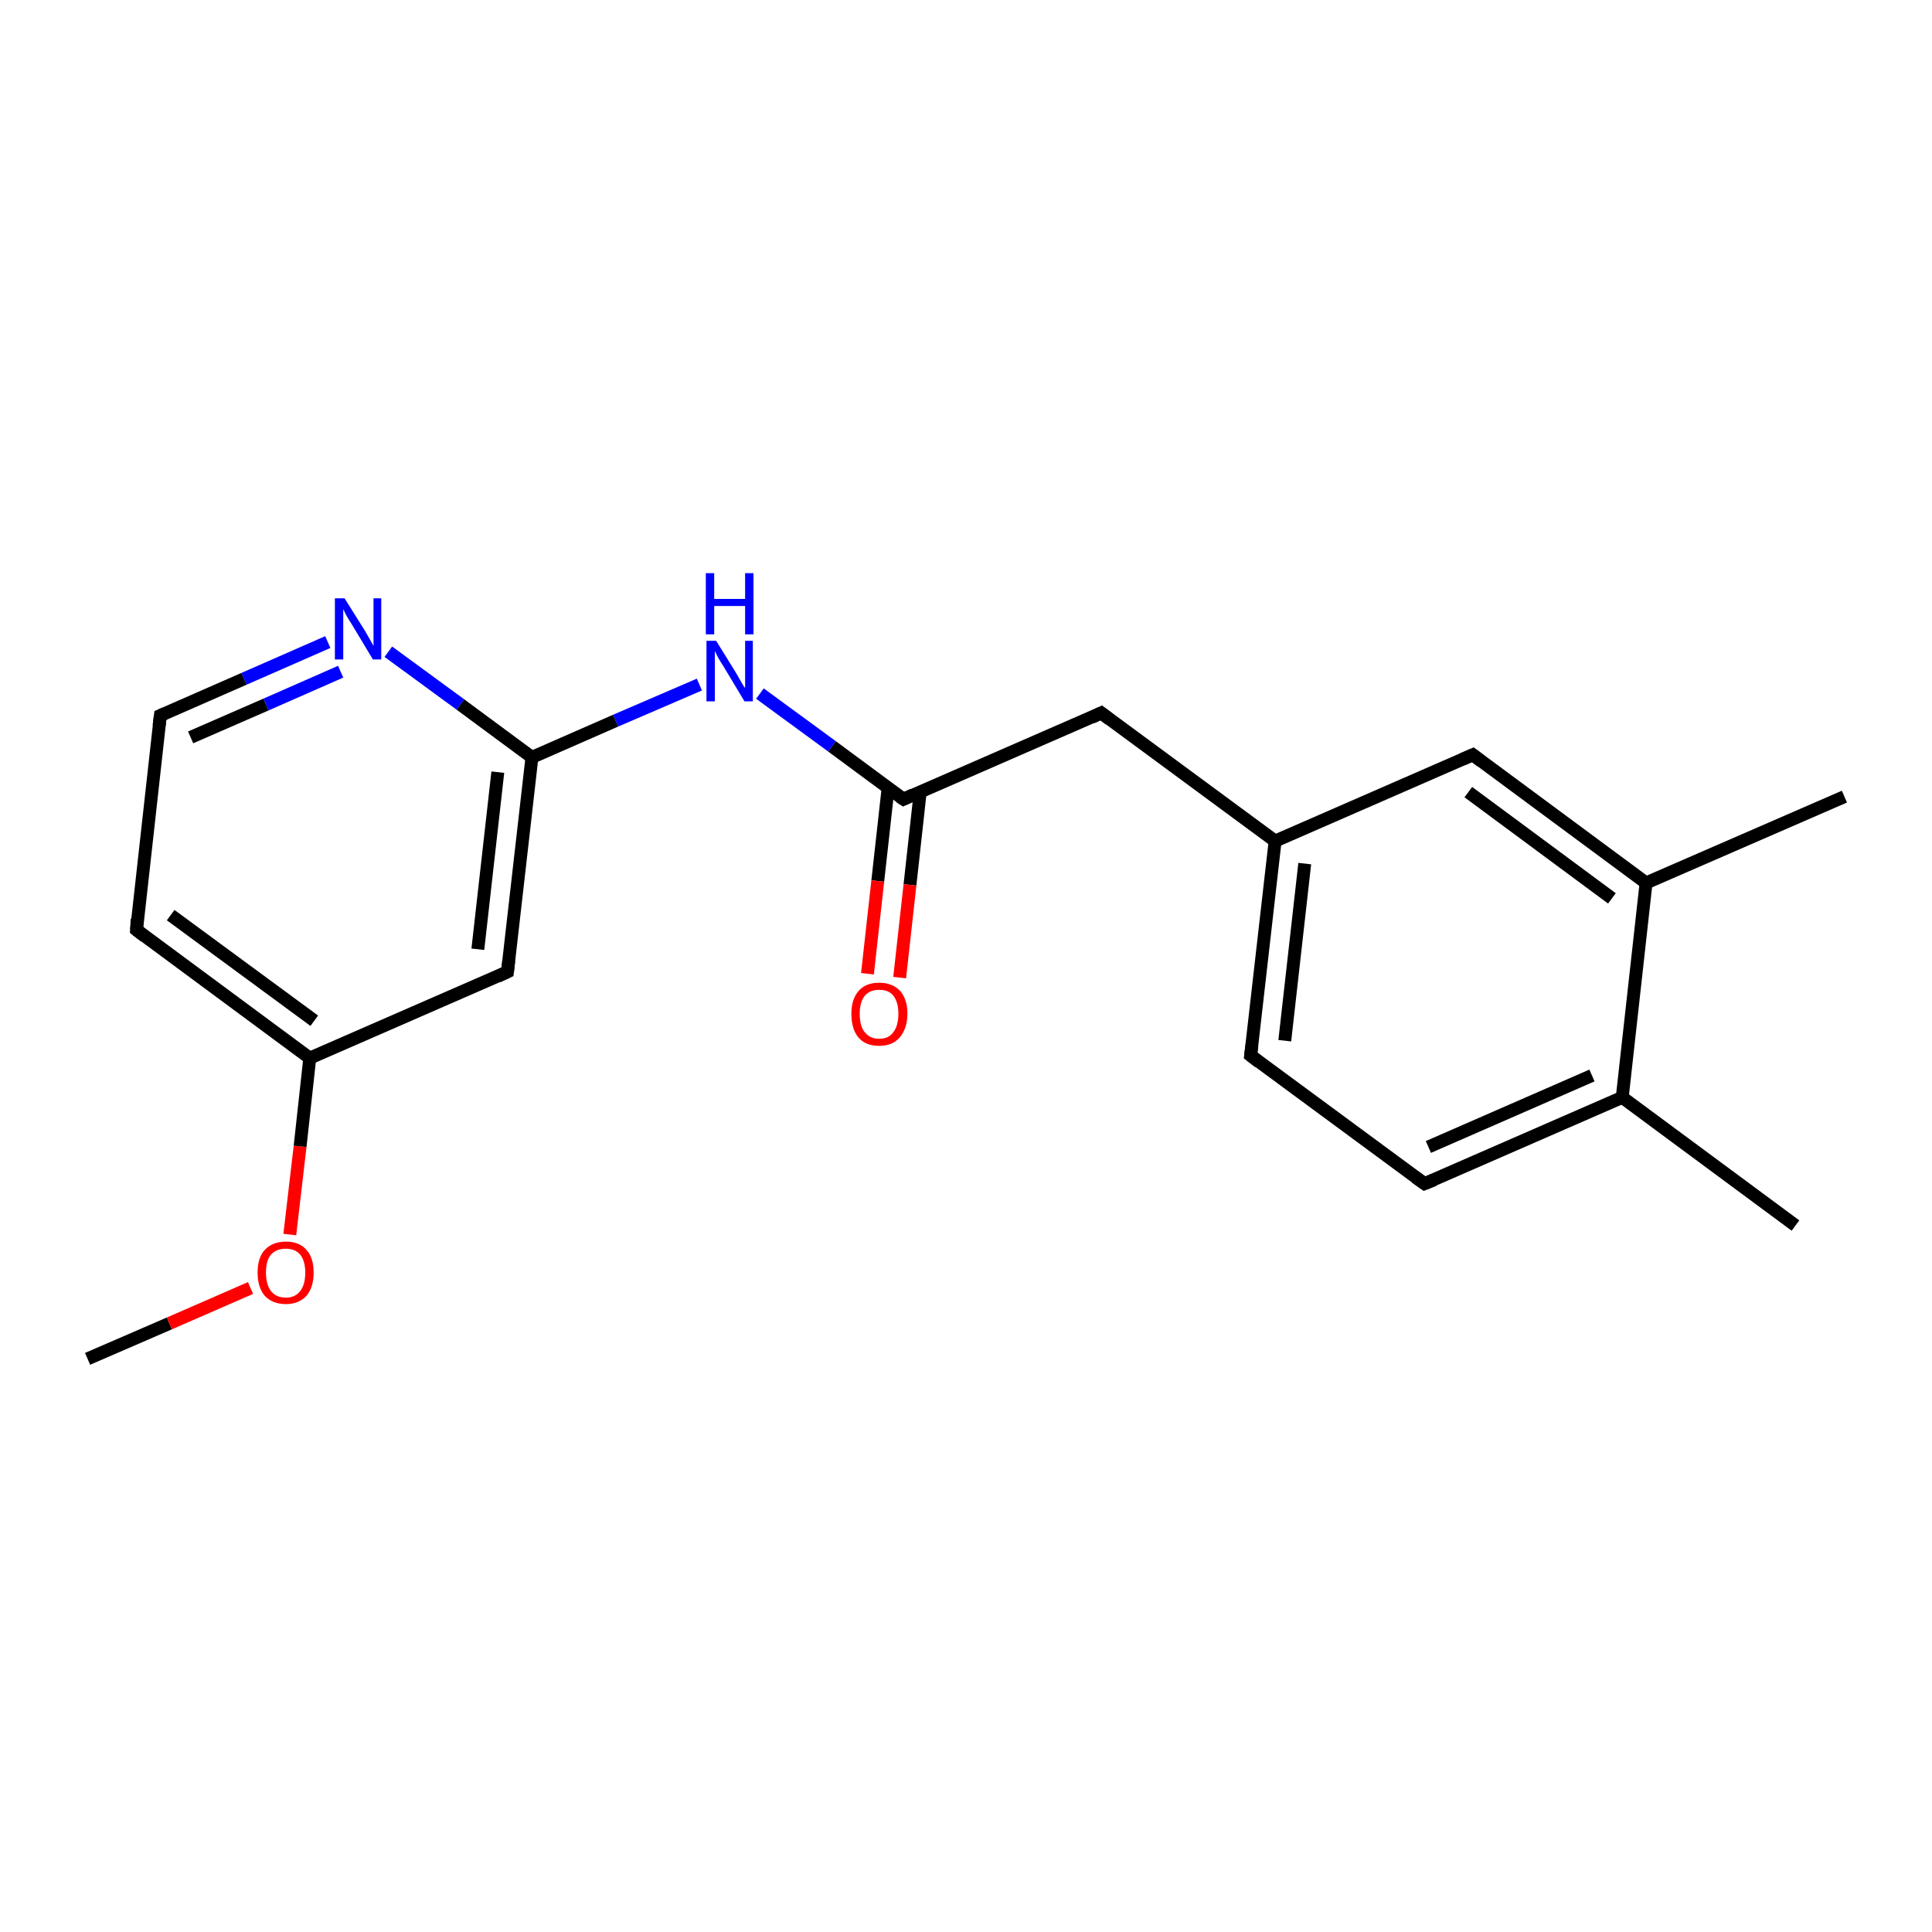<?xml version='1.0' encoding='iso-8859-1'?>
<svg version='1.1' baseProfile='full'
              xmlns='http://www.w3.org/2000/svg'
                      xmlns:rdkit='http://www.rdkit.org/xml'
                      xmlns:xlink='http://www.w3.org/1999/xlink'
                  xml:space='preserve'
width='300px' height='300px' viewBox='0 0 300 300'>
<!-- END OF HEADER -->
<rect style='opacity:1.0;fill:#FFFFFF;stroke:none' width='300.0' height='300.0' x='0.0' y='0.0'> </rect>
<path class='bond-0 atom-0 atom-1' d='M 13.6,211.0 L 26.3,205.5' style='fill:none;fill-rule:evenodd;stroke:#000000;stroke-width:2.0px;stroke-linecap:butt;stroke-linejoin:miter;stroke-opacity:1' />
<path class='bond-0 atom-0 atom-1' d='M 26.3,205.5 L 38.9,200.0' style='fill:none;fill-rule:evenodd;stroke:#FF0000;stroke-width:2.0px;stroke-linecap:butt;stroke-linejoin:miter;stroke-opacity:1' />
<path class='bond-1 atom-1 atom-2' d='M 45.0,191.7 L 46.6,178.0' style='fill:none;fill-rule:evenodd;stroke:#FF0000;stroke-width:2.0px;stroke-linecap:butt;stroke-linejoin:miter;stroke-opacity:1' />
<path class='bond-1 atom-1 atom-2' d='M 46.6,178.0 L 48.1,164.3' style='fill:none;fill-rule:evenodd;stroke:#000000;stroke-width:2.0px;stroke-linecap:butt;stroke-linejoin:miter;stroke-opacity:1' />
<path class='bond-2 atom-2 atom-3' d='M 48.1,164.3 L 21.2,144.4' style='fill:none;fill-rule:evenodd;stroke:#000000;stroke-width:2.0px;stroke-linecap:butt;stroke-linejoin:miter;stroke-opacity:1' />
<path class='bond-2 atom-2 atom-3' d='M 48.8,158.5 L 26.5,142.1' style='fill:none;fill-rule:evenodd;stroke:#000000;stroke-width:2.0px;stroke-linecap:butt;stroke-linejoin:miter;stroke-opacity:1' />
<path class='bond-3 atom-3 atom-4' d='M 21.2,144.4 L 24.9,111.1' style='fill:none;fill-rule:evenodd;stroke:#000000;stroke-width:2.0px;stroke-linecap:butt;stroke-linejoin:miter;stroke-opacity:1' />
<path class='bond-4 atom-4 atom-5' d='M 24.9,111.1 L 37.9,105.4' style='fill:none;fill-rule:evenodd;stroke:#000000;stroke-width:2.0px;stroke-linecap:butt;stroke-linejoin:miter;stroke-opacity:1' />
<path class='bond-4 atom-4 atom-5' d='M 37.9,105.4 L 50.9,99.7' style='fill:none;fill-rule:evenodd;stroke:#0000FF;stroke-width:2.0px;stroke-linecap:butt;stroke-linejoin:miter;stroke-opacity:1' />
<path class='bond-4 atom-4 atom-5' d='M 29.6,114.5 L 41.3,109.4' style='fill:none;fill-rule:evenodd;stroke:#000000;stroke-width:2.0px;stroke-linecap:butt;stroke-linejoin:miter;stroke-opacity:1' />
<path class='bond-4 atom-4 atom-5' d='M 41.3,109.4 L 52.9,104.3' style='fill:none;fill-rule:evenodd;stroke:#0000FF;stroke-width:2.0px;stroke-linecap:butt;stroke-linejoin:miter;stroke-opacity:1' />
<path class='bond-5 atom-5 atom-6' d='M 60.3,101.2 L 71.5,109.4' style='fill:none;fill-rule:evenodd;stroke:#0000FF;stroke-width:2.0px;stroke-linecap:butt;stroke-linejoin:miter;stroke-opacity:1' />
<path class='bond-5 atom-5 atom-6' d='M 71.5,109.4 L 82.6,117.6' style='fill:none;fill-rule:evenodd;stroke:#000000;stroke-width:2.0px;stroke-linecap:butt;stroke-linejoin:miter;stroke-opacity:1' />
<path class='bond-6 atom-6 atom-7' d='M 82.6,117.6 L 95.6,111.9' style='fill:none;fill-rule:evenodd;stroke:#000000;stroke-width:2.0px;stroke-linecap:butt;stroke-linejoin:miter;stroke-opacity:1' />
<path class='bond-6 atom-6 atom-7' d='M 95.6,111.9 L 108.6,106.3' style='fill:none;fill-rule:evenodd;stroke:#0000FF;stroke-width:2.0px;stroke-linecap:butt;stroke-linejoin:miter;stroke-opacity:1' />
<path class='bond-7 atom-7 atom-8' d='M 118.0,107.7 L 129.2,115.9' style='fill:none;fill-rule:evenodd;stroke:#0000FF;stroke-width:2.0px;stroke-linecap:butt;stroke-linejoin:miter;stroke-opacity:1' />
<path class='bond-7 atom-7 atom-8' d='M 129.2,115.9 L 140.3,124.1' style='fill:none;fill-rule:evenodd;stroke:#000000;stroke-width:2.0px;stroke-linecap:butt;stroke-linejoin:miter;stroke-opacity:1' />
<path class='bond-8 atom-8 atom-9' d='M 137.9,122.4 L 136.3,136.8' style='fill:none;fill-rule:evenodd;stroke:#000000;stroke-width:2.0px;stroke-linecap:butt;stroke-linejoin:miter;stroke-opacity:1' />
<path class='bond-8 atom-8 atom-9' d='M 136.3,136.8 L 134.7,151.2' style='fill:none;fill-rule:evenodd;stroke:#FF0000;stroke-width:2.0px;stroke-linecap:butt;stroke-linejoin:miter;stroke-opacity:1' />
<path class='bond-8 atom-8 atom-9' d='M 142.9,122.9 L 141.3,137.4' style='fill:none;fill-rule:evenodd;stroke:#000000;stroke-width:2.0px;stroke-linecap:butt;stroke-linejoin:miter;stroke-opacity:1' />
<path class='bond-8 atom-8 atom-9' d='M 141.3,137.4 L 139.7,151.8' style='fill:none;fill-rule:evenodd;stroke:#FF0000;stroke-width:2.0px;stroke-linecap:butt;stroke-linejoin:miter;stroke-opacity:1' />
<path class='bond-9 atom-8 atom-10' d='M 140.3,124.1 L 171.0,110.7' style='fill:none;fill-rule:evenodd;stroke:#000000;stroke-width:2.0px;stroke-linecap:butt;stroke-linejoin:miter;stroke-opacity:1' />
<path class='bond-10 atom-10 atom-11' d='M 171.0,110.7 L 198.0,130.6' style='fill:none;fill-rule:evenodd;stroke:#000000;stroke-width:2.0px;stroke-linecap:butt;stroke-linejoin:miter;stroke-opacity:1' />
<path class='bond-11 atom-11 atom-12' d='M 198.0,130.6 L 194.2,163.9' style='fill:none;fill-rule:evenodd;stroke:#000000;stroke-width:2.0px;stroke-linecap:butt;stroke-linejoin:miter;stroke-opacity:1' />
<path class='bond-11 atom-11 atom-12' d='M 202.6,134.1 L 199.5,161.6' style='fill:none;fill-rule:evenodd;stroke:#000000;stroke-width:2.0px;stroke-linecap:butt;stroke-linejoin:miter;stroke-opacity:1' />
<path class='bond-12 atom-12 atom-13' d='M 194.2,163.9 L 221.2,183.8' style='fill:none;fill-rule:evenodd;stroke:#000000;stroke-width:2.0px;stroke-linecap:butt;stroke-linejoin:miter;stroke-opacity:1' />
<path class='bond-13 atom-13 atom-14' d='M 221.2,183.8 L 251.9,170.4' style='fill:none;fill-rule:evenodd;stroke:#000000;stroke-width:2.0px;stroke-linecap:butt;stroke-linejoin:miter;stroke-opacity:1' />
<path class='bond-13 atom-13 atom-14' d='M 221.8,178.1 L 247.2,167.0' style='fill:none;fill-rule:evenodd;stroke:#000000;stroke-width:2.0px;stroke-linecap:butt;stroke-linejoin:miter;stroke-opacity:1' />
<path class='bond-14 atom-14 atom-15' d='M 251.9,170.4 L 278.8,190.3' style='fill:none;fill-rule:evenodd;stroke:#000000;stroke-width:2.0px;stroke-linecap:butt;stroke-linejoin:miter;stroke-opacity:1' />
<path class='bond-15 atom-14 atom-16' d='M 251.9,170.4 L 255.6,137.1' style='fill:none;fill-rule:evenodd;stroke:#000000;stroke-width:2.0px;stroke-linecap:butt;stroke-linejoin:miter;stroke-opacity:1' />
<path class='bond-16 atom-16 atom-17' d='M 255.6,137.1 L 286.4,123.7' style='fill:none;fill-rule:evenodd;stroke:#000000;stroke-width:2.0px;stroke-linecap:butt;stroke-linejoin:miter;stroke-opacity:1' />
<path class='bond-17 atom-16 atom-18' d='M 255.6,137.1 L 228.7,117.2' style='fill:none;fill-rule:evenodd;stroke:#000000;stroke-width:2.0px;stroke-linecap:butt;stroke-linejoin:miter;stroke-opacity:1' />
<path class='bond-17 atom-16 atom-18' d='M 250.3,139.5 L 228.0,123.0' style='fill:none;fill-rule:evenodd;stroke:#000000;stroke-width:2.0px;stroke-linecap:butt;stroke-linejoin:miter;stroke-opacity:1' />
<path class='bond-18 atom-6 atom-19' d='M 82.6,117.6 L 78.8,150.9' style='fill:none;fill-rule:evenodd;stroke:#000000;stroke-width:2.0px;stroke-linecap:butt;stroke-linejoin:miter;stroke-opacity:1' />
<path class='bond-18 atom-6 atom-19' d='M 77.3,119.9 L 74.2,147.4' style='fill:none;fill-rule:evenodd;stroke:#000000;stroke-width:2.0px;stroke-linecap:butt;stroke-linejoin:miter;stroke-opacity:1' />
<path class='bond-19 atom-19 atom-2' d='M 78.8,150.9 L 48.1,164.3' style='fill:none;fill-rule:evenodd;stroke:#000000;stroke-width:2.0px;stroke-linecap:butt;stroke-linejoin:miter;stroke-opacity:1' />
<path class='bond-20 atom-18 atom-11' d='M 228.7,117.2 L 198.0,130.6' style='fill:none;fill-rule:evenodd;stroke:#000000;stroke-width:2.0px;stroke-linecap:butt;stroke-linejoin:miter;stroke-opacity:1' />
<path d='M 22.5,145.4 L 21.2,144.4 L 21.3,142.7' style='fill:none;stroke:#000000;stroke-width:2.0px;stroke-linecap:butt;stroke-linejoin:miter;stroke-opacity:1;' />
<path d='M 24.7,112.7 L 24.9,111.1 L 25.6,110.8' style='fill:none;stroke:#000000;stroke-width:2.0px;stroke-linecap:butt;stroke-linejoin:miter;stroke-opacity:1;' />
<path d='M 139.7,123.7 L 140.3,124.1 L 141.8,123.4' style='fill:none;stroke:#000000;stroke-width:2.0px;stroke-linecap:butt;stroke-linejoin:miter;stroke-opacity:1;' />
<path d='M 169.5,111.4 L 171.0,110.7 L 172.3,111.7' style='fill:none;stroke:#000000;stroke-width:2.0px;stroke-linecap:butt;stroke-linejoin:miter;stroke-opacity:1;' />
<path d='M 194.4,162.3 L 194.2,163.9 L 195.5,164.9' style='fill:none;stroke:#000000;stroke-width:2.0px;stroke-linecap:butt;stroke-linejoin:miter;stroke-opacity:1;' />
<path d='M 219.8,182.8 L 221.2,183.8 L 222.7,183.2' style='fill:none;stroke:#000000;stroke-width:2.0px;stroke-linecap:butt;stroke-linejoin:miter;stroke-opacity:1;' />
<path d='M 230.0,118.2 L 228.7,117.2 L 227.1,117.9' style='fill:none;stroke:#000000;stroke-width:2.0px;stroke-linecap:butt;stroke-linejoin:miter;stroke-opacity:1;' />
<path d='M 79.0,149.2 L 78.8,150.9 L 77.3,151.6' style='fill:none;stroke:#000000;stroke-width:2.0px;stroke-linecap:butt;stroke-linejoin:miter;stroke-opacity:1;' />
<path class='atom-1' d='M 40.0 197.6
Q 40.0 195.3, 41.1 194.1
Q 42.3 192.8, 44.4 192.8
Q 46.5 192.8, 47.6 194.1
Q 48.7 195.3, 48.7 197.6
Q 48.7 199.9, 47.6 201.2
Q 46.4 202.5, 44.4 202.5
Q 42.3 202.5, 41.1 201.2
Q 40.0 199.9, 40.0 197.6
M 44.4 201.5
Q 45.8 201.5, 46.6 200.5
Q 47.4 199.5, 47.4 197.6
Q 47.4 195.8, 46.6 194.8
Q 45.8 193.9, 44.4 193.9
Q 42.9 193.9, 42.1 194.8
Q 41.3 195.7, 41.3 197.6
Q 41.3 199.5, 42.1 200.5
Q 42.9 201.5, 44.4 201.5
' fill='#FF0000'/>
<path class='atom-5' d='M 53.5 92.9
L 56.7 98.0
Q 57.0 98.5, 57.5 99.4
Q 58.0 100.3, 58.0 100.3
L 58.0 92.9
L 59.2 92.9
L 59.2 102.4
L 57.9 102.4
L 54.6 96.9
Q 54.2 96.3, 53.8 95.6
Q 53.4 94.8, 53.3 94.6
L 53.3 102.4
L 52.0 102.4
L 52.0 92.9
L 53.5 92.9
' fill='#0000FF'/>
<path class='atom-7' d='M 111.2 99.5
L 114.3 104.5
Q 114.6 105.0, 115.1 105.9
Q 115.6 106.8, 115.7 106.8
L 115.7 99.5
L 116.9 99.5
L 116.9 108.9
L 115.6 108.9
L 112.3 103.4
Q 111.9 102.8, 111.5 102.1
Q 111.1 101.3, 111.0 101.1
L 111.0 108.9
L 109.7 108.9
L 109.7 99.5
L 111.2 99.5
' fill='#0000FF'/>
<path class='atom-7' d='M 109.6 89.0
L 110.9 89.0
L 110.9 93.0
L 115.7 93.0
L 115.7 89.0
L 117.0 89.0
L 117.0 98.5
L 115.7 98.5
L 115.7 94.1
L 110.9 94.1
L 110.9 98.5
L 109.6 98.5
L 109.6 89.0
' fill='#0000FF'/>
<path class='atom-9' d='M 132.2 157.4
Q 132.2 155.2, 133.3 153.9
Q 134.4 152.6, 136.5 152.6
Q 138.6 152.6, 139.8 153.9
Q 140.9 155.2, 140.9 157.4
Q 140.9 159.7, 139.7 161.1
Q 138.6 162.4, 136.5 162.4
Q 134.4 162.4, 133.3 161.1
Q 132.2 159.8, 132.2 157.4
M 136.5 161.3
Q 138.0 161.3, 138.7 160.3
Q 139.5 159.3, 139.5 157.4
Q 139.5 155.6, 138.7 154.6
Q 138.0 153.7, 136.5 153.7
Q 135.1 153.7, 134.3 154.6
Q 133.5 155.6, 133.5 157.4
Q 133.5 159.4, 134.3 160.3
Q 135.1 161.3, 136.5 161.3
' fill='#FF0000'/>
</svg>
